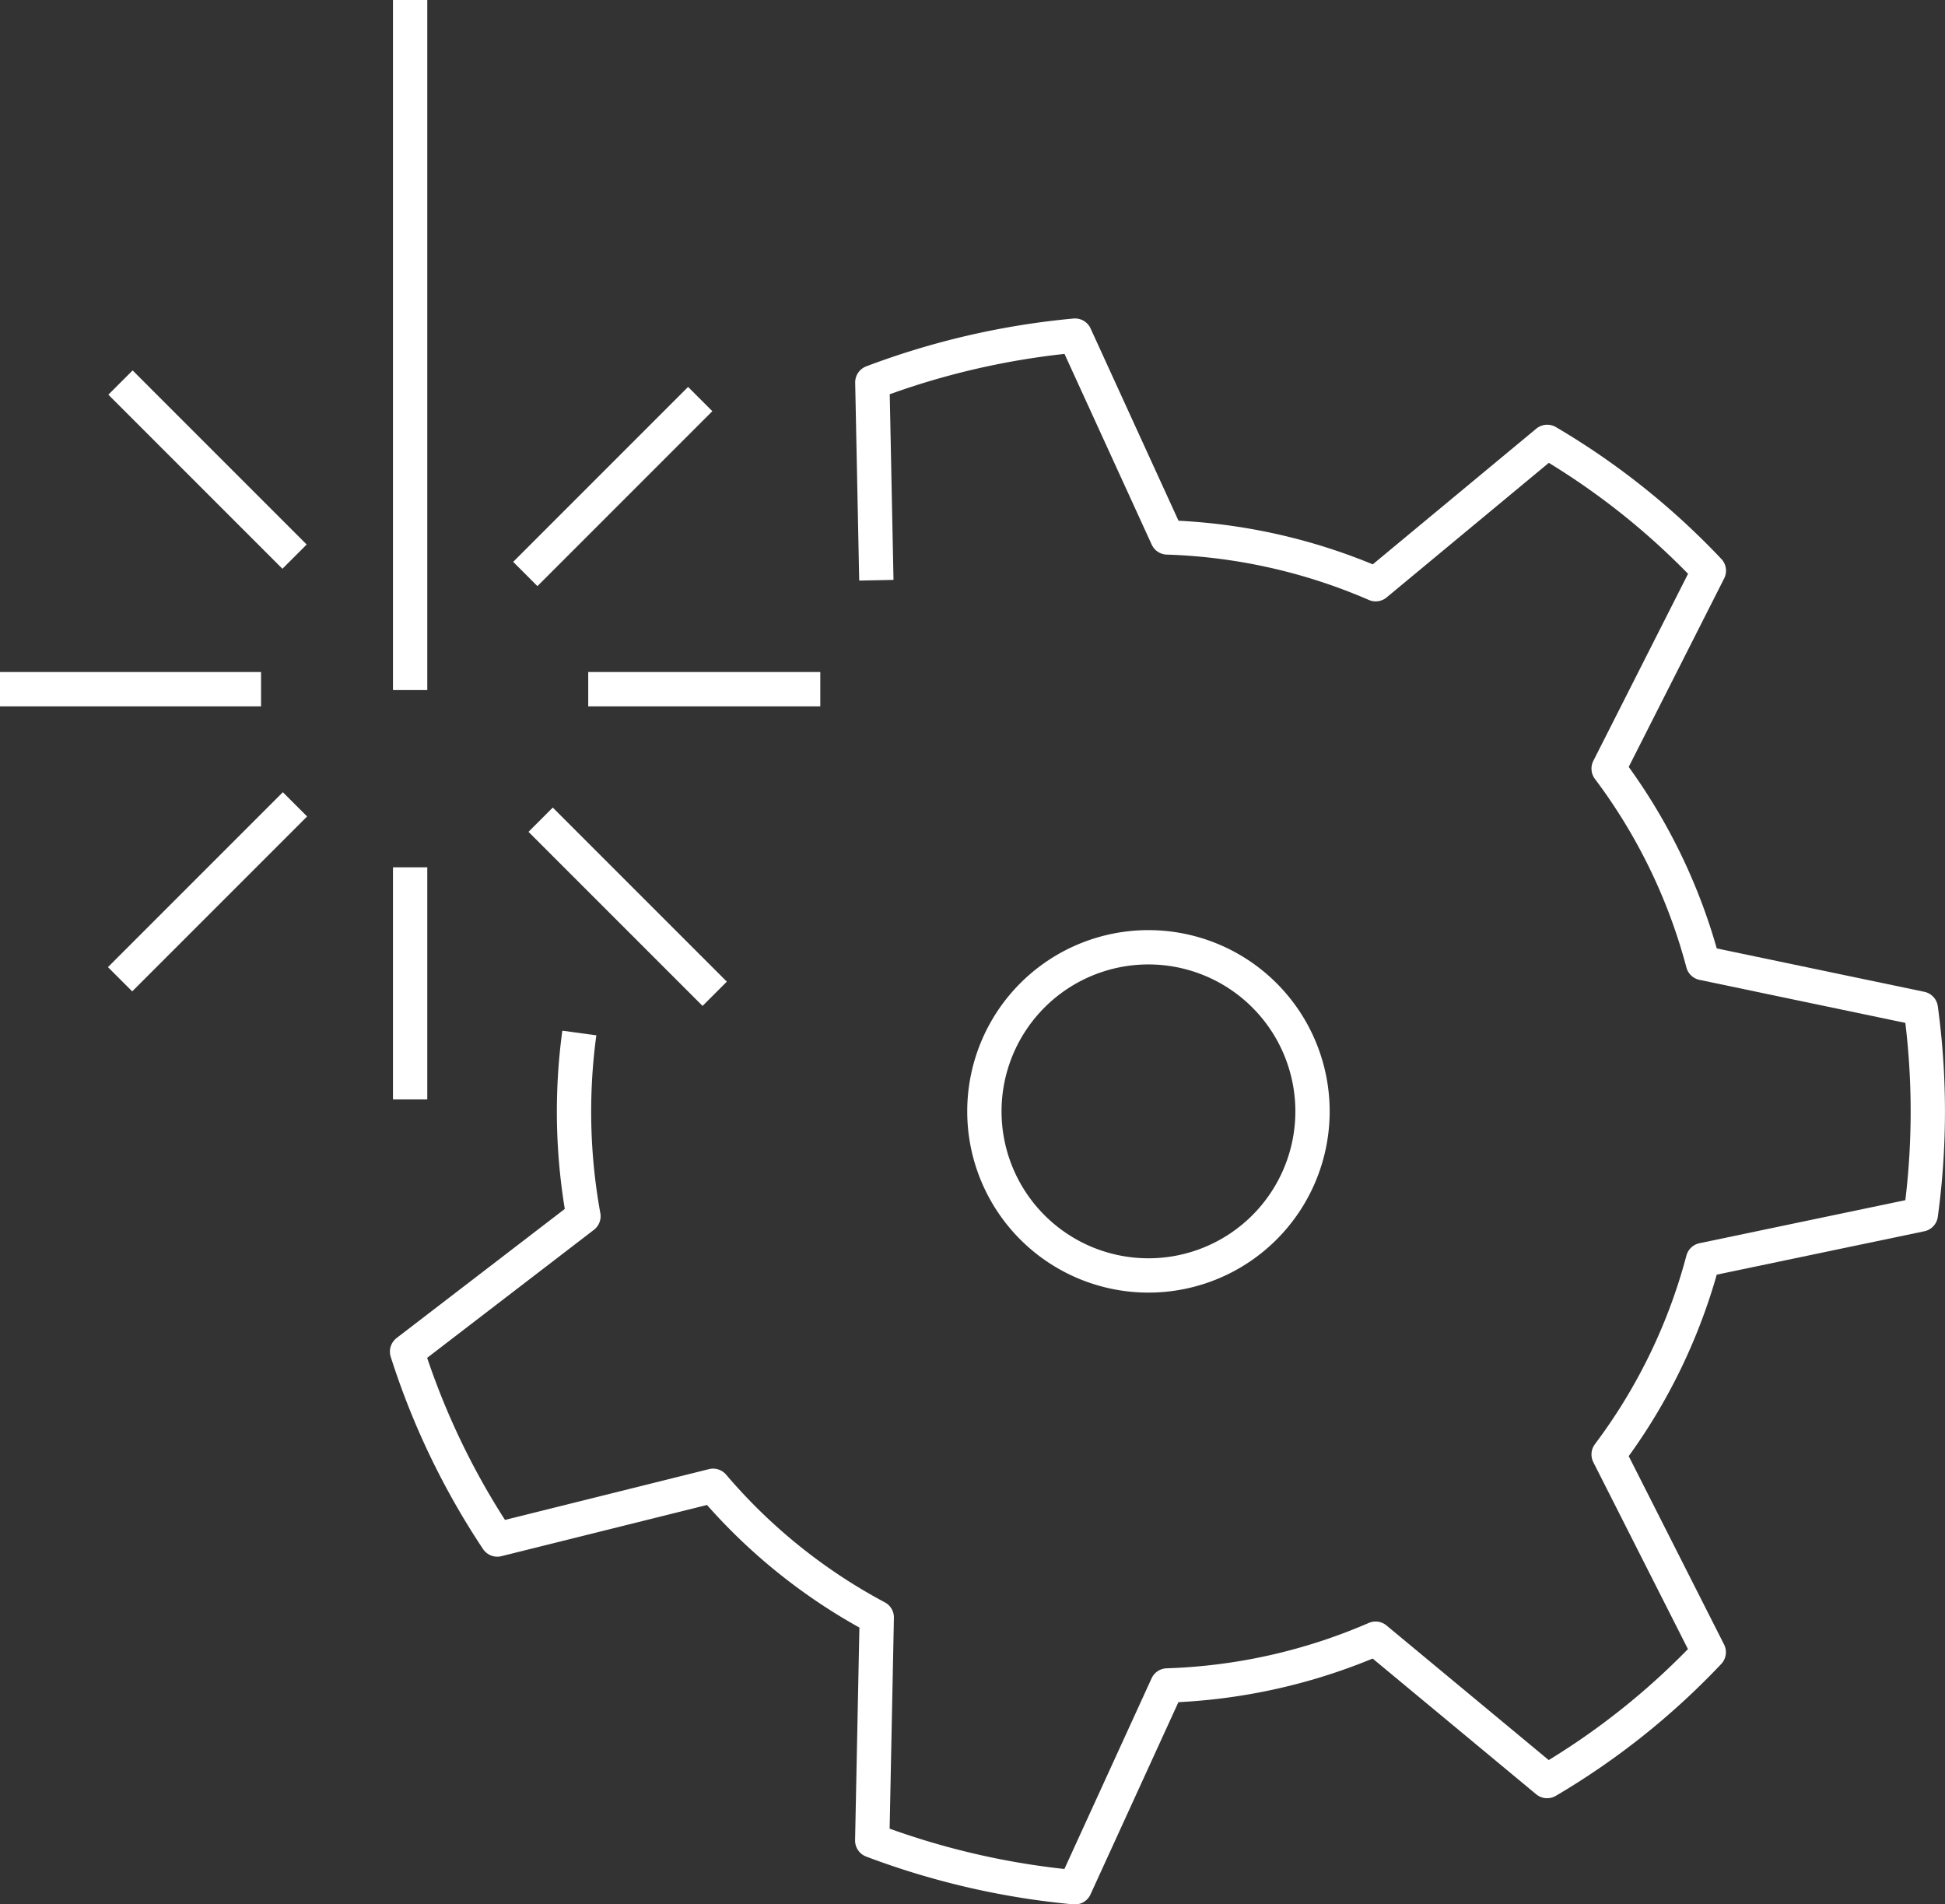 <?xml version="1.0" encoding="UTF-8"?>
<svg xmlns="http://www.w3.org/2000/svg" width="56.691" height="55.5" viewBox="0 0 56.691 55.5">
  <rect x="0" y="0" width="56.691" height="55.5" fill="#333333" stroke="none"/>
  <g transform="translate(-125.713 -6445.5)">
    <path d="M188.256,17.41l-.117-5.766a22.588,22.588,0,0,1,5.907-1.363l2.69,5.882a16.581,16.581,0,0,1,6.074,1.363l5-4.148a21.391,21.391,0,0,1,4.711,3.754L209.6,22.9a16.431,16.431,0,0,1,2.75,5.667l6.349,1.327a22.182,22.182,0,0,1,0,6l-6.349,1.327a16.431,16.431,0,0,1-2.75,5.667l2.918,5.763a21.424,21.424,0,0,1-4.711,3.755l-5-4.149a16.581,16.581,0,0,1-6.074,1.363l-2.69,5.882a22.588,22.588,0,0,1-5.907-1.363l.132-6.5a16.378,16.378,0,0,1-4.771-3.838l-6.289,1.566a21.841,21.841,0,0,1-2.63-5.476l5.141-3.946a17.027,17.027,0,0,1-.12-5.34" transform="translate(-37 6445)" fill="none" stroke="#fff" stroke-linejoin="round" stroke-width="1"></path>
    <path d="M200.969,32.89a4.782,4.782,0,1,1-4.783-4.783A4.783,4.783,0,0,1,200.969,32.89Z" transform="translate(-37 6445)" fill="none" stroke="#fff" stroke-linejoin="round" stroke-width="1"></path>
    <line x1="5.073" y1="5.073" transform="translate(141.471 6469.389)" fill="none" stroke="#fff" stroke-linejoin="round" stroke-width="1"></line>
    <line x1="5.073" y1="5.073" transform="translate(129.225 6456.649)" fill="none" stroke="#fff" stroke-linejoin="round" stroke-width="1"></line>
    <line x1="6.764" transform="translate(142.858 6465.585)" fill="none" stroke="#fff" stroke-linejoin="round" stroke-width="1"></line>
    <line x1="7.609" transform="translate(125.713 6465.585)" fill="none" stroke="#fff" stroke-linejoin="round" stroke-width="1"></line>
    <line x1="5.098" y2="5.098" transform="translate(141.024 6457.13)" fill="none" stroke="#fff" stroke-linejoin="round" stroke-width="1"></line>
    <line x1="5.098" y2="5.098" transform="translate(129.213 6468.941)" fill="none" stroke="#fff" stroke-linejoin="round" stroke-width="1"></line>
    <line y1="6.765" transform="translate(137.667 6470.776)" fill="none" stroke="#fff" stroke-linejoin="round" stroke-width="1"></line>
    <line y1="20.111" transform="translate(137.667 6445.5)" fill="none" stroke="#fff" stroke-linejoin="round" stroke-width="1"></line>
  </g>
</svg>
